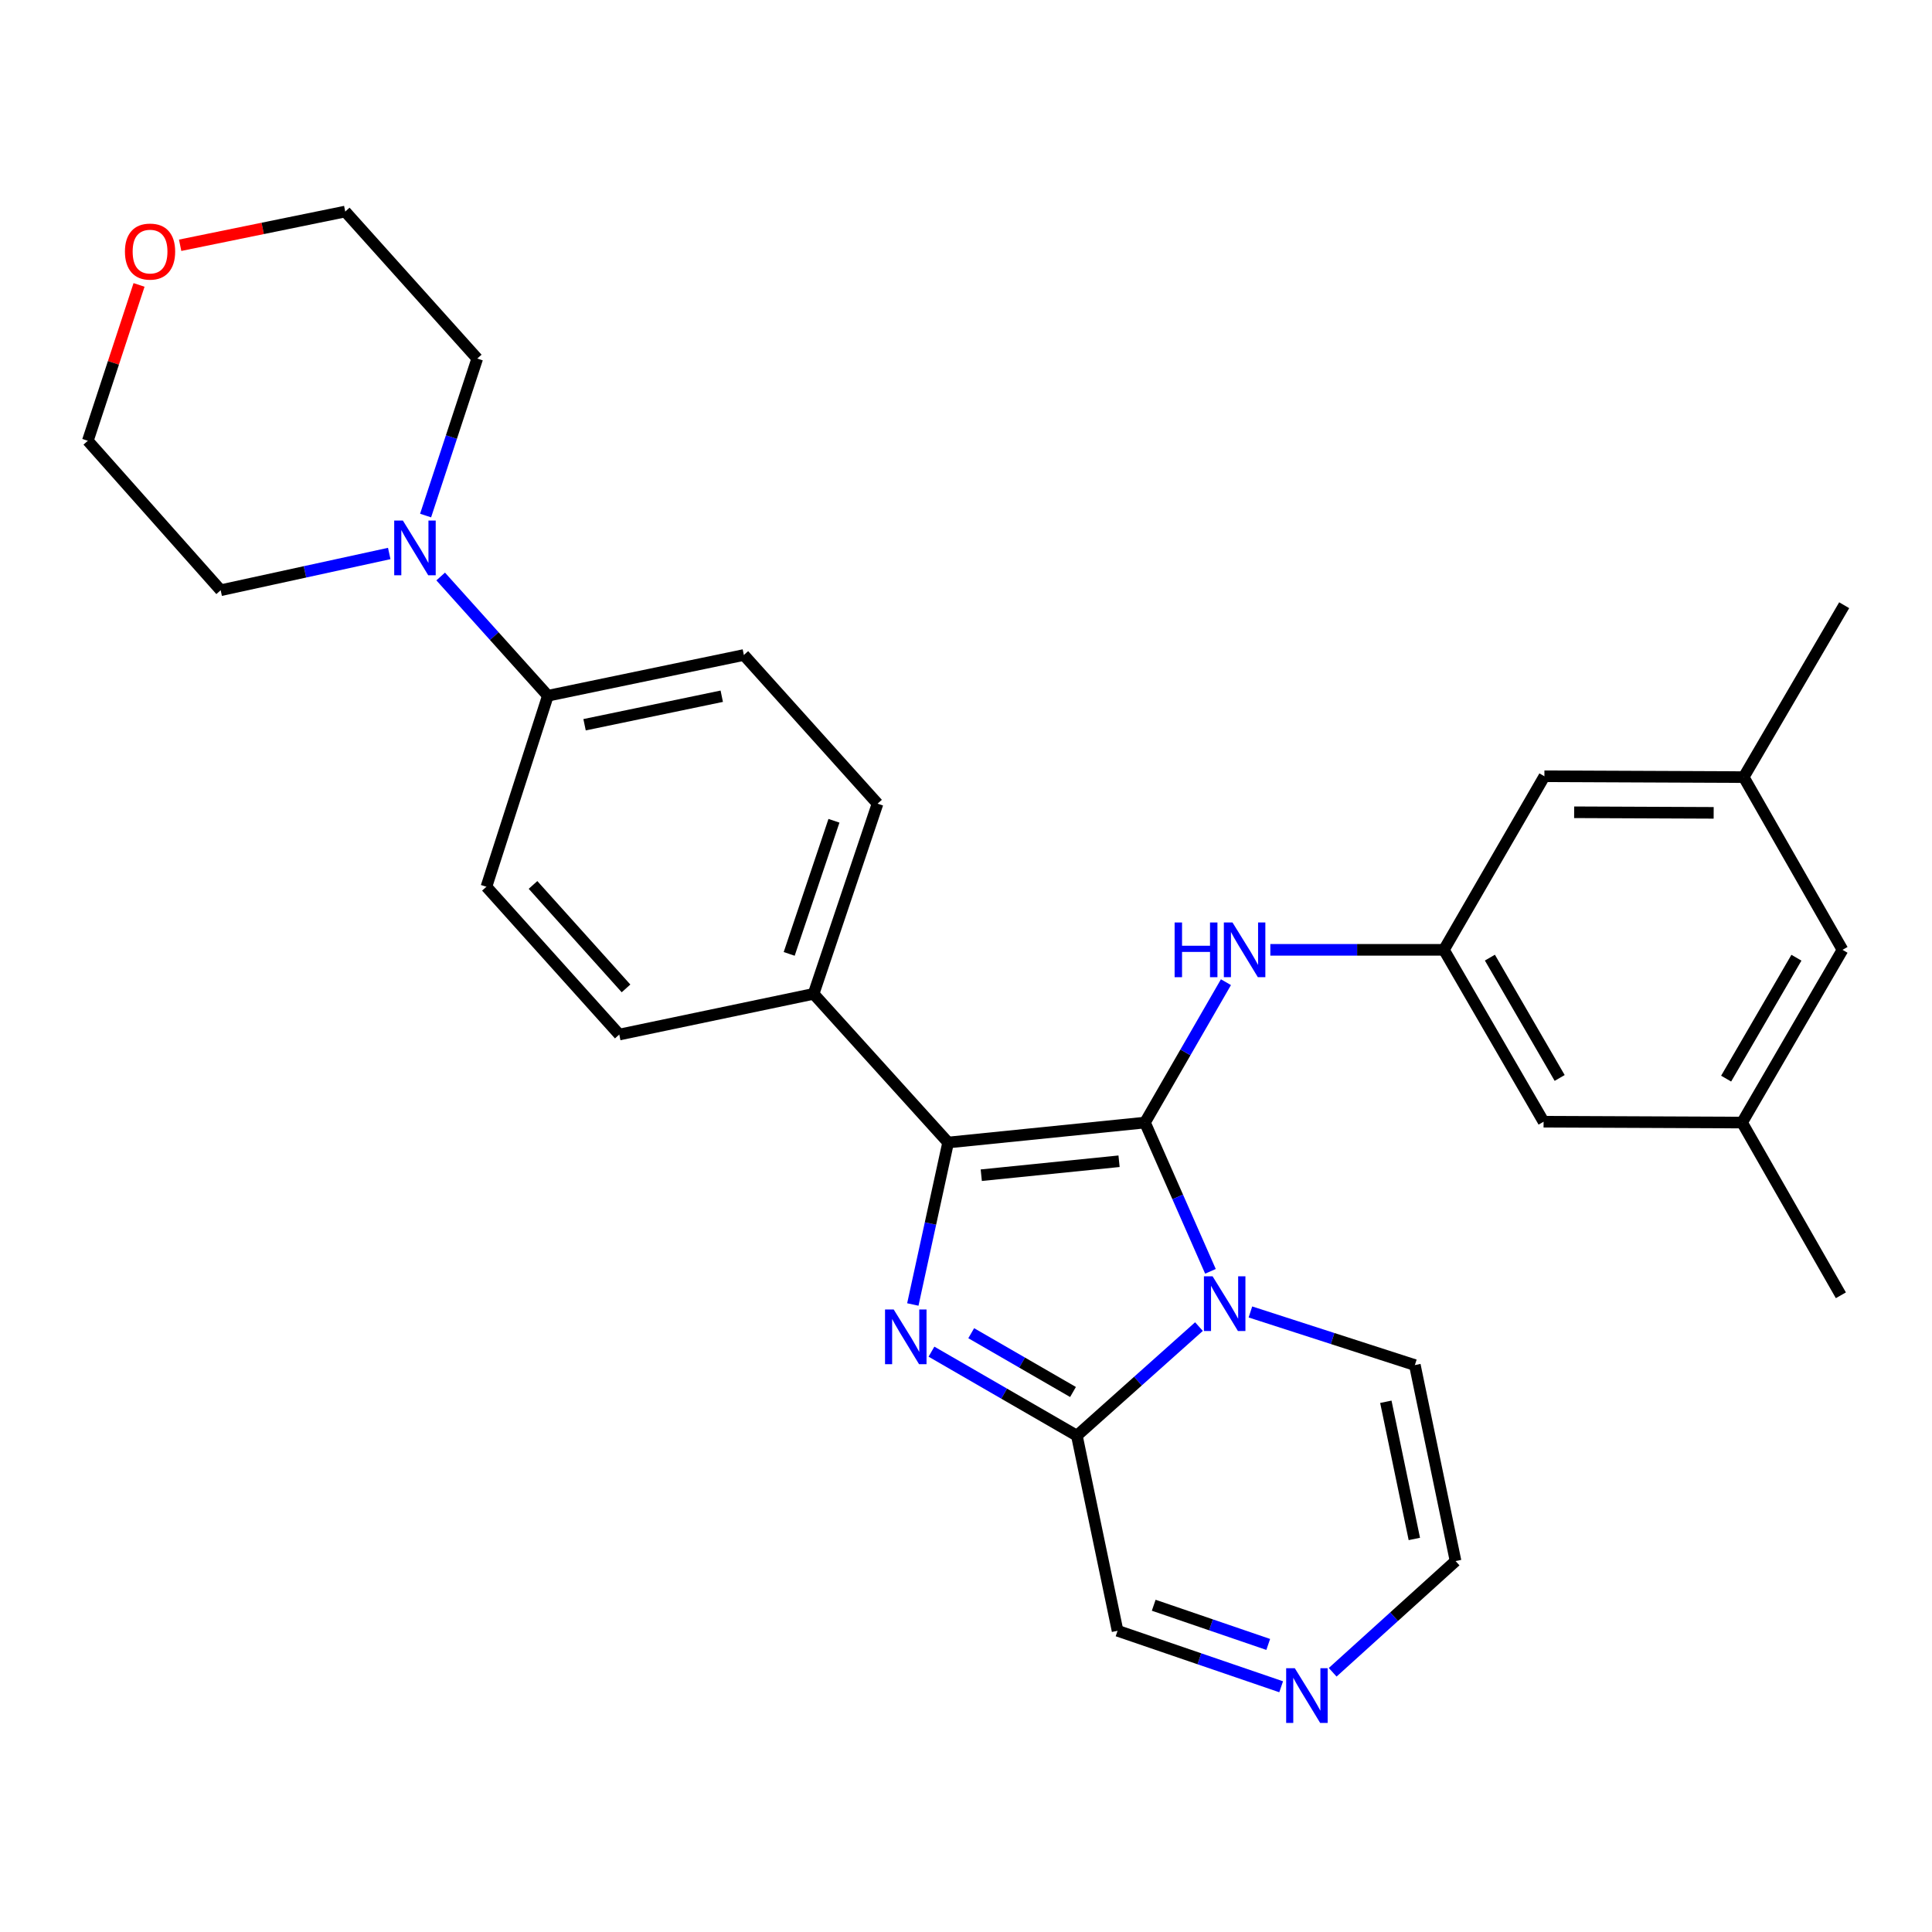 <?xml version='1.0' encoding='iso-8859-1'?>
<svg version='1.1' baseProfile='full'
              xmlns='http://www.w3.org/2000/svg'
                      xmlns:rdkit='http://www.rdkit.org/xml'
                      xmlns:xlink='http://www.w3.org/1999/xlink'
                  xml:space='preserve'
width='1000px' height='1000px' viewBox='0 0 1000 1000'>
<!-- END OF HEADER -->
<rect style='opacity:1.0;fill:#FFFFFF;stroke:none' width='1000' height='1000' x='0' y='0'> </rect>
<path class='bond-0' d='M 592.632,581.038 L 609.58,619.54' style='fill:none;fill-rule:evenodd;stroke:#000000;stroke-width:6px;stroke-linecap:butt;stroke-linejoin:miter;stroke-opacity:1' />
<path class='bond-0' d='M 609.58,619.54 L 626.528,658.043' style='fill:none;fill-rule:evenodd;stroke:#0000FF;stroke-width:6px;stroke-linecap:butt;stroke-linejoin:miter;stroke-opacity:1' />
<path class='bond-2' d='M 592.632,581.038 L 490.748,591.363' style='fill:none;fill-rule:evenodd;stroke:#000000;stroke-width:6px;stroke-linecap:butt;stroke-linejoin:miter;stroke-opacity:1' />
<path class='bond-2' d='M 579.221,601.058 L 507.902,608.285' style='fill:none;fill-rule:evenodd;stroke:#000000;stroke-width:6px;stroke-linecap:butt;stroke-linejoin:miter;stroke-opacity:1' />
<path class='bond-4' d='M 592.632,581.038 L 613.589,544.707' style='fill:none;fill-rule:evenodd;stroke:#000000;stroke-width:6px;stroke-linecap:butt;stroke-linejoin:miter;stroke-opacity:1' />
<path class='bond-4' d='M 613.589,544.707 L 634.546,508.375' style='fill:none;fill-rule:evenodd;stroke:#0000FF;stroke-width:6px;stroke-linecap:butt;stroke-linejoin:miter;stroke-opacity:1' />
<path class='bond-3' d='M 620.584,686.647 L 588.986,714.871' style='fill:none;fill-rule:evenodd;stroke:#0000FF;stroke-width:6px;stroke-linecap:butt;stroke-linejoin:miter;stroke-opacity:1' />
<path class='bond-3' d='M 588.986,714.871 L 557.388,743.094' style='fill:none;fill-rule:evenodd;stroke:#000000;stroke-width:6px;stroke-linecap:butt;stroke-linejoin:miter;stroke-opacity:1' />
<path class='bond-9' d='M 647.214,679.068 L 689.771,692.815' style='fill:none;fill-rule:evenodd;stroke:#0000FF;stroke-width:6px;stroke-linecap:butt;stroke-linejoin:miter;stroke-opacity:1' />
<path class='bond-9' d='M 689.771,692.815 L 732.327,706.562' style='fill:none;fill-rule:evenodd;stroke:#000000;stroke-width:6px;stroke-linecap:butt;stroke-linejoin:miter;stroke-opacity:1' />
<path class='bond-1' d='M 472.477,675.203 L 481.613,633.283' style='fill:none;fill-rule:evenodd;stroke:#0000FF;stroke-width:6px;stroke-linecap:butt;stroke-linejoin:miter;stroke-opacity:1' />
<path class='bond-1' d='M 481.613,633.283 L 490.748,591.363' style='fill:none;fill-rule:evenodd;stroke:#000000;stroke-width:6px;stroke-linecap:butt;stroke-linejoin:miter;stroke-opacity:1' />
<path class='bond-29' d='M 482.127,699.617 L 519.758,721.356' style='fill:none;fill-rule:evenodd;stroke:#0000FF;stroke-width:6px;stroke-linecap:butt;stroke-linejoin:miter;stroke-opacity:1' />
<path class='bond-29' d='M 519.758,721.356 L 557.388,743.094' style='fill:none;fill-rule:evenodd;stroke:#000000;stroke-width:6px;stroke-linecap:butt;stroke-linejoin:miter;stroke-opacity:1' />
<path class='bond-29' d='M 502.703,690.063 L 529.044,705.28' style='fill:none;fill-rule:evenodd;stroke:#0000FF;stroke-width:6px;stroke-linecap:butt;stroke-linejoin:miter;stroke-opacity:1' />
<path class='bond-29' d='M 529.044,705.28 L 555.386,720.497' style='fill:none;fill-rule:evenodd;stroke:#000000;stroke-width:6px;stroke-linecap:butt;stroke-linejoin:miter;stroke-opacity:1' />
<path class='bond-7' d='M 490.748,591.363 L 421.117,514.419' style='fill:none;fill-rule:evenodd;stroke:#000000;stroke-width:6px;stroke-linecap:butt;stroke-linejoin:miter;stroke-opacity:1' />
<path class='bond-11' d='M 557.388,743.094 L 578.45,844.091' style='fill:none;fill-rule:evenodd;stroke:#000000;stroke-width:6px;stroke-linecap:butt;stroke-linejoin:miter;stroke-opacity:1' />
<path class='bond-8' d='M 657.521,491.635 L 702.443,491.635' style='fill:none;fill-rule:evenodd;stroke:#0000FF;stroke-width:6px;stroke-linecap:butt;stroke-linejoin:miter;stroke-opacity:1' />
<path class='bond-8' d='M 702.443,491.635 L 747.365,491.635' style='fill:none;fill-rule:evenodd;stroke:#000000;stroke-width:6px;stroke-linecap:butt;stroke-linejoin:miter;stroke-opacity:1' />
<path class='bond-5' d='M 228.095,298.395 L 255.836,329.252' style='fill:none;fill-rule:evenodd;stroke:#0000FF;stroke-width:6px;stroke-linecap:butt;stroke-linejoin:miter;stroke-opacity:1' />
<path class='bond-5' d='M 255.836,329.252 L 283.578,360.109' style='fill:none;fill-rule:evenodd;stroke:#000000;stroke-width:6px;stroke-linecap:butt;stroke-linejoin:miter;stroke-opacity:1' />
<path class='bond-23' d='M 220.29,266.849 L 233.657,226.221' style='fill:none;fill-rule:evenodd;stroke:#0000FF;stroke-width:6px;stroke-linecap:butt;stroke-linejoin:miter;stroke-opacity:1' />
<path class='bond-23' d='M 233.657,226.221 L 247.024,185.593' style='fill:none;fill-rule:evenodd;stroke:#000000;stroke-width:6px;stroke-linecap:butt;stroke-linejoin:miter;stroke-opacity:1' />
<path class='bond-24' d='M 201.469,286.489 L 157.844,295.997' style='fill:none;fill-rule:evenodd;stroke:#0000FF;stroke-width:6px;stroke-linecap:butt;stroke-linejoin:miter;stroke-opacity:1' />
<path class='bond-24' d='M 157.844,295.997 L 114.219,305.505' style='fill:none;fill-rule:evenodd;stroke:#000000;stroke-width:6px;stroke-linecap:butt;stroke-linejoin:miter;stroke-opacity:1' />
<path class='bond-6' d='M 689.789,865.565 L 721.594,836.783' style='fill:none;fill-rule:evenodd;stroke:#0000FF;stroke-width:6px;stroke-linecap:butt;stroke-linejoin:miter;stroke-opacity:1' />
<path class='bond-6' d='M 721.594,836.783 L 753.399,808.001' style='fill:none;fill-rule:evenodd;stroke:#000000;stroke-width:6px;stroke-linecap:butt;stroke-linejoin:miter;stroke-opacity:1' />
<path class='bond-30' d='M 663.125,873.07 L 620.787,858.581' style='fill:none;fill-rule:evenodd;stroke:#0000FF;stroke-width:6px;stroke-linecap:butt;stroke-linejoin:miter;stroke-opacity:1' />
<path class='bond-30' d='M 620.787,858.581 L 578.45,844.091' style='fill:none;fill-rule:evenodd;stroke:#000000;stroke-width:6px;stroke-linecap:butt;stroke-linejoin:miter;stroke-opacity:1' />
<path class='bond-30' d='M 656.435,851.158 L 626.799,841.015' style='fill:none;fill-rule:evenodd;stroke:#0000FF;stroke-width:6px;stroke-linecap:butt;stroke-linejoin:miter;stroke-opacity:1' />
<path class='bond-30' d='M 626.799,841.015 L 597.163,830.872' style='fill:none;fill-rule:evenodd;stroke:#000000;stroke-width:6px;stroke-linecap:butt;stroke-linejoin:miter;stroke-opacity:1' />
<path class='bond-13' d='M 421.117,514.419 L 454.215,415.98' style='fill:none;fill-rule:evenodd;stroke:#000000;stroke-width:6px;stroke-linecap:butt;stroke-linejoin:miter;stroke-opacity:1' />
<path class='bond-13' d='M 408.485,493.736 L 431.653,424.829' style='fill:none;fill-rule:evenodd;stroke:#000000;stroke-width:6px;stroke-linecap:butt;stroke-linejoin:miter;stroke-opacity:1' />
<path class='bond-14' d='M 421.117,514.419 L 320.533,535.48' style='fill:none;fill-rule:evenodd;stroke:#000000;stroke-width:6px;stroke-linecap:butt;stroke-linejoin:miter;stroke-opacity:1' />
<path class='bond-20' d='M 747.365,491.635 L 799.379,401.798' style='fill:none;fill-rule:evenodd;stroke:#000000;stroke-width:6px;stroke-linecap:butt;stroke-linejoin:miter;stroke-opacity:1' />
<path class='bond-21' d='M 747.365,491.635 L 798.956,580.605' style='fill:none;fill-rule:evenodd;stroke:#000000;stroke-width:6px;stroke-linecap:butt;stroke-linejoin:miter;stroke-opacity:1' />
<path class='bond-21' d='M 771.164,495.667 L 807.278,557.946' style='fill:none;fill-rule:evenodd;stroke:#000000;stroke-width:6px;stroke-linecap:butt;stroke-linejoin:miter;stroke-opacity:1' />
<path class='bond-12' d='M 732.327,706.562 L 753.399,808.001' style='fill:none;fill-rule:evenodd;stroke:#000000;stroke-width:6px;stroke-linecap:butt;stroke-linejoin:miter;stroke-opacity:1' />
<path class='bond-12' d='M 717.31,725.553 L 732.06,796.561' style='fill:none;fill-rule:evenodd;stroke:#000000;stroke-width:6px;stroke-linecap:butt;stroke-linejoin:miter;stroke-opacity:1' />
<path class='bond-10' d='M 283.578,360.109 L 251.769,458.98' style='fill:none;fill-rule:evenodd;stroke:#000000;stroke-width:6px;stroke-linecap:butt;stroke-linejoin:miter;stroke-opacity:1' />
<path class='bond-31' d='M 283.578,360.109 L 385.018,339.026' style='fill:none;fill-rule:evenodd;stroke:#000000;stroke-width:6px;stroke-linecap:butt;stroke-linejoin:miter;stroke-opacity:1' />
<path class='bond-31' d='M 302.571,375.123 L 373.579,360.366' style='fill:none;fill-rule:evenodd;stroke:#000000;stroke-width:6px;stroke-linecap:butt;stroke-linejoin:miter;stroke-opacity:1' />
<path class='bond-16' d='M 454.215,415.98 L 385.018,339.026' style='fill:none;fill-rule:evenodd;stroke:#000000;stroke-width:6px;stroke-linecap:butt;stroke-linejoin:miter;stroke-opacity:1' />
<path class='bond-15' d='M 320.533,535.48 L 251.769,458.98' style='fill:none;fill-rule:evenodd;stroke:#000000;stroke-width:6px;stroke-linecap:butt;stroke-linejoin:miter;stroke-opacity:1' />
<path class='bond-15' d='M 324.026,511.594 L 275.891,458.044' style='fill:none;fill-rule:evenodd;stroke:#000000;stroke-width:6px;stroke-linecap:butt;stroke-linejoin:miter;stroke-opacity:1' />
<path class='bond-17' d='M 71.967,147.473 L 58.711,187.811' style='fill:none;fill-rule:evenodd;stroke:#FF0000;stroke-width:6px;stroke-linecap:butt;stroke-linejoin:miter;stroke-opacity:1' />
<path class='bond-17' d='M 58.711,187.811 L 45.455,228.149' style='fill:none;fill-rule:evenodd;stroke:#000000;stroke-width:6px;stroke-linecap:butt;stroke-linejoin:miter;stroke-opacity:1' />
<path class='bond-33' d='M 93.243,126.951 L 135.968,118.223' style='fill:none;fill-rule:evenodd;stroke:#FF0000;stroke-width:6px;stroke-linecap:butt;stroke-linejoin:miter;stroke-opacity:1' />
<path class='bond-33' d='M 135.968,118.223 L 178.693,109.495' style='fill:none;fill-rule:evenodd;stroke:#000000;stroke-width:6px;stroke-linecap:butt;stroke-linejoin:miter;stroke-opacity:1' />
<path class='bond-18' d='M 902.541,402.232 L 799.379,401.798' style='fill:none;fill-rule:evenodd;stroke:#000000;stroke-width:6px;stroke-linecap:butt;stroke-linejoin:miter;stroke-opacity:1' />
<path class='bond-18' d='M 886.989,420.732 L 814.775,420.429' style='fill:none;fill-rule:evenodd;stroke:#000000;stroke-width:6px;stroke-linecap:butt;stroke-linejoin:miter;stroke-opacity:1' />
<path class='bond-28' d='M 902.541,402.232 L 954.545,313.262' style='fill:none;fill-rule:evenodd;stroke:#000000;stroke-width:6px;stroke-linecap:butt;stroke-linejoin:miter;stroke-opacity:1' />
<path class='bond-32' d='M 902.541,402.232 L 953.679,491.635' style='fill:none;fill-rule:evenodd;stroke:#000000;stroke-width:6px;stroke-linecap:butt;stroke-linejoin:miter;stroke-opacity:1' />
<path class='bond-19' d='M 901.696,581.038 L 798.956,580.605' style='fill:none;fill-rule:evenodd;stroke:#000000;stroke-width:6px;stroke-linecap:butt;stroke-linejoin:miter;stroke-opacity:1' />
<path class='bond-22' d='M 901.696,581.038 L 953.679,491.635' style='fill:none;fill-rule:evenodd;stroke:#000000;stroke-width:6px;stroke-linecap:butt;stroke-linejoin:miter;stroke-opacity:1' />
<path class='bond-22' d='M 893.444,558.296 L 929.832,495.713' style='fill:none;fill-rule:evenodd;stroke:#000000;stroke-width:6px;stroke-linecap:butt;stroke-linejoin:miter;stroke-opacity:1' />
<path class='bond-27' d='M 901.696,581.038 L 952.833,670.441' style='fill:none;fill-rule:evenodd;stroke:#000000;stroke-width:6px;stroke-linecap:butt;stroke-linejoin:miter;stroke-opacity:1' />
<path class='bond-26' d='M 247.024,185.593 L 178.693,109.495' style='fill:none;fill-rule:evenodd;stroke:#000000;stroke-width:6px;stroke-linecap:butt;stroke-linejoin:miter;stroke-opacity:1' />
<path class='bond-25' d='M 114.219,305.505 L 45.455,228.149' style='fill:none;fill-rule:evenodd;stroke:#000000;stroke-width:6px;stroke-linecap:butt;stroke-linejoin:miter;stroke-opacity:1' />
<path  class='atom-1' d='M 627.628 660.603
L 636.908 675.603
Q 637.828 677.083, 639.308 679.763
Q 640.788 682.443, 640.868 682.603
L 640.868 660.603
L 644.628 660.603
L 644.628 688.923
L 640.748 688.923
L 630.788 672.523
Q 629.628 670.603, 628.388 668.403
Q 627.188 666.203, 626.828 665.523
L 626.828 688.923
L 623.148 688.923
L 623.148 660.603
L 627.628 660.603
' fill='#0000FF'/>
<path  class='atom-2' d='M 462.571 677.776
L 471.851 692.776
Q 472.771 694.256, 474.251 696.936
Q 475.731 699.616, 475.811 699.776
L 475.811 677.776
L 479.571 677.776
L 479.571 706.096
L 475.691 706.096
L 465.731 689.696
Q 464.571 687.776, 463.331 685.576
Q 462.131 683.376, 461.771 682.696
L 461.771 706.096
L 458.091 706.096
L 458.091 677.776
L 462.571 677.776
' fill='#0000FF'/>
<path  class='atom-5' d='M 607.982 477.475
L 611.822 477.475
L 611.822 489.515
L 626.302 489.515
L 626.302 477.475
L 630.142 477.475
L 630.142 505.795
L 626.302 505.795
L 626.302 492.715
L 611.822 492.715
L 611.822 505.795
L 607.982 505.795
L 607.982 477.475
' fill='#0000FF'/>
<path  class='atom-5' d='M 637.942 477.475
L 647.222 492.475
Q 648.142 493.955, 649.622 496.635
Q 651.102 499.315, 651.182 499.475
L 651.182 477.475
L 654.942 477.475
L 654.942 505.795
L 651.062 505.795
L 641.102 489.395
Q 639.942 487.475, 638.702 485.275
Q 637.502 483.075, 637.142 482.395
L 637.142 505.795
L 633.462 505.795
L 633.462 477.475
L 637.942 477.475
' fill='#0000FF'/>
<path  class='atom-6' d='M 208.522 269.428
L 217.802 284.428
Q 218.722 285.908, 220.202 288.588
Q 221.682 291.268, 221.762 291.428
L 221.762 269.428
L 225.522 269.428
L 225.522 297.748
L 221.642 297.748
L 211.682 281.348
Q 210.522 279.428, 209.282 277.228
Q 208.082 275.028, 207.722 274.348
L 207.722 297.748
L 204.042 297.748
L 204.042 269.428
L 208.522 269.428
' fill='#0000FF'/>
<path  class='atom-7' d='M 670.195 863.472
L 679.475 878.472
Q 680.395 879.952, 681.875 882.632
Q 683.355 885.312, 683.435 885.472
L 683.435 863.472
L 687.195 863.472
L 687.195 891.792
L 683.315 891.792
L 673.355 875.392
Q 672.195 873.472, 670.955 871.272
Q 669.755 869.072, 669.395 868.392
L 669.395 891.792
L 665.715 891.792
L 665.715 863.472
L 670.195 863.472
' fill='#0000FF'/>
<path  class='atom-18' d='M 64.666 130.214
Q 64.666 123.414, 68.026 119.614
Q 71.386 115.814, 77.666 115.814
Q 83.946 115.814, 87.306 119.614
Q 90.666 123.414, 90.666 130.214
Q 90.666 137.094, 87.266 141.014
Q 83.866 144.894, 77.666 144.894
Q 71.426 144.894, 68.026 141.014
Q 64.666 137.134, 64.666 130.214
M 77.666 141.694
Q 81.986 141.694, 84.306 138.814
Q 86.666 135.894, 86.666 130.214
Q 86.666 124.654, 84.306 121.854
Q 81.986 119.014, 77.666 119.014
Q 73.346 119.014, 70.986 121.814
Q 68.666 124.614, 68.666 130.214
Q 68.666 135.934, 70.986 138.814
Q 73.346 141.694, 77.666 141.694
' fill='#FF0000'/>
</svg>
